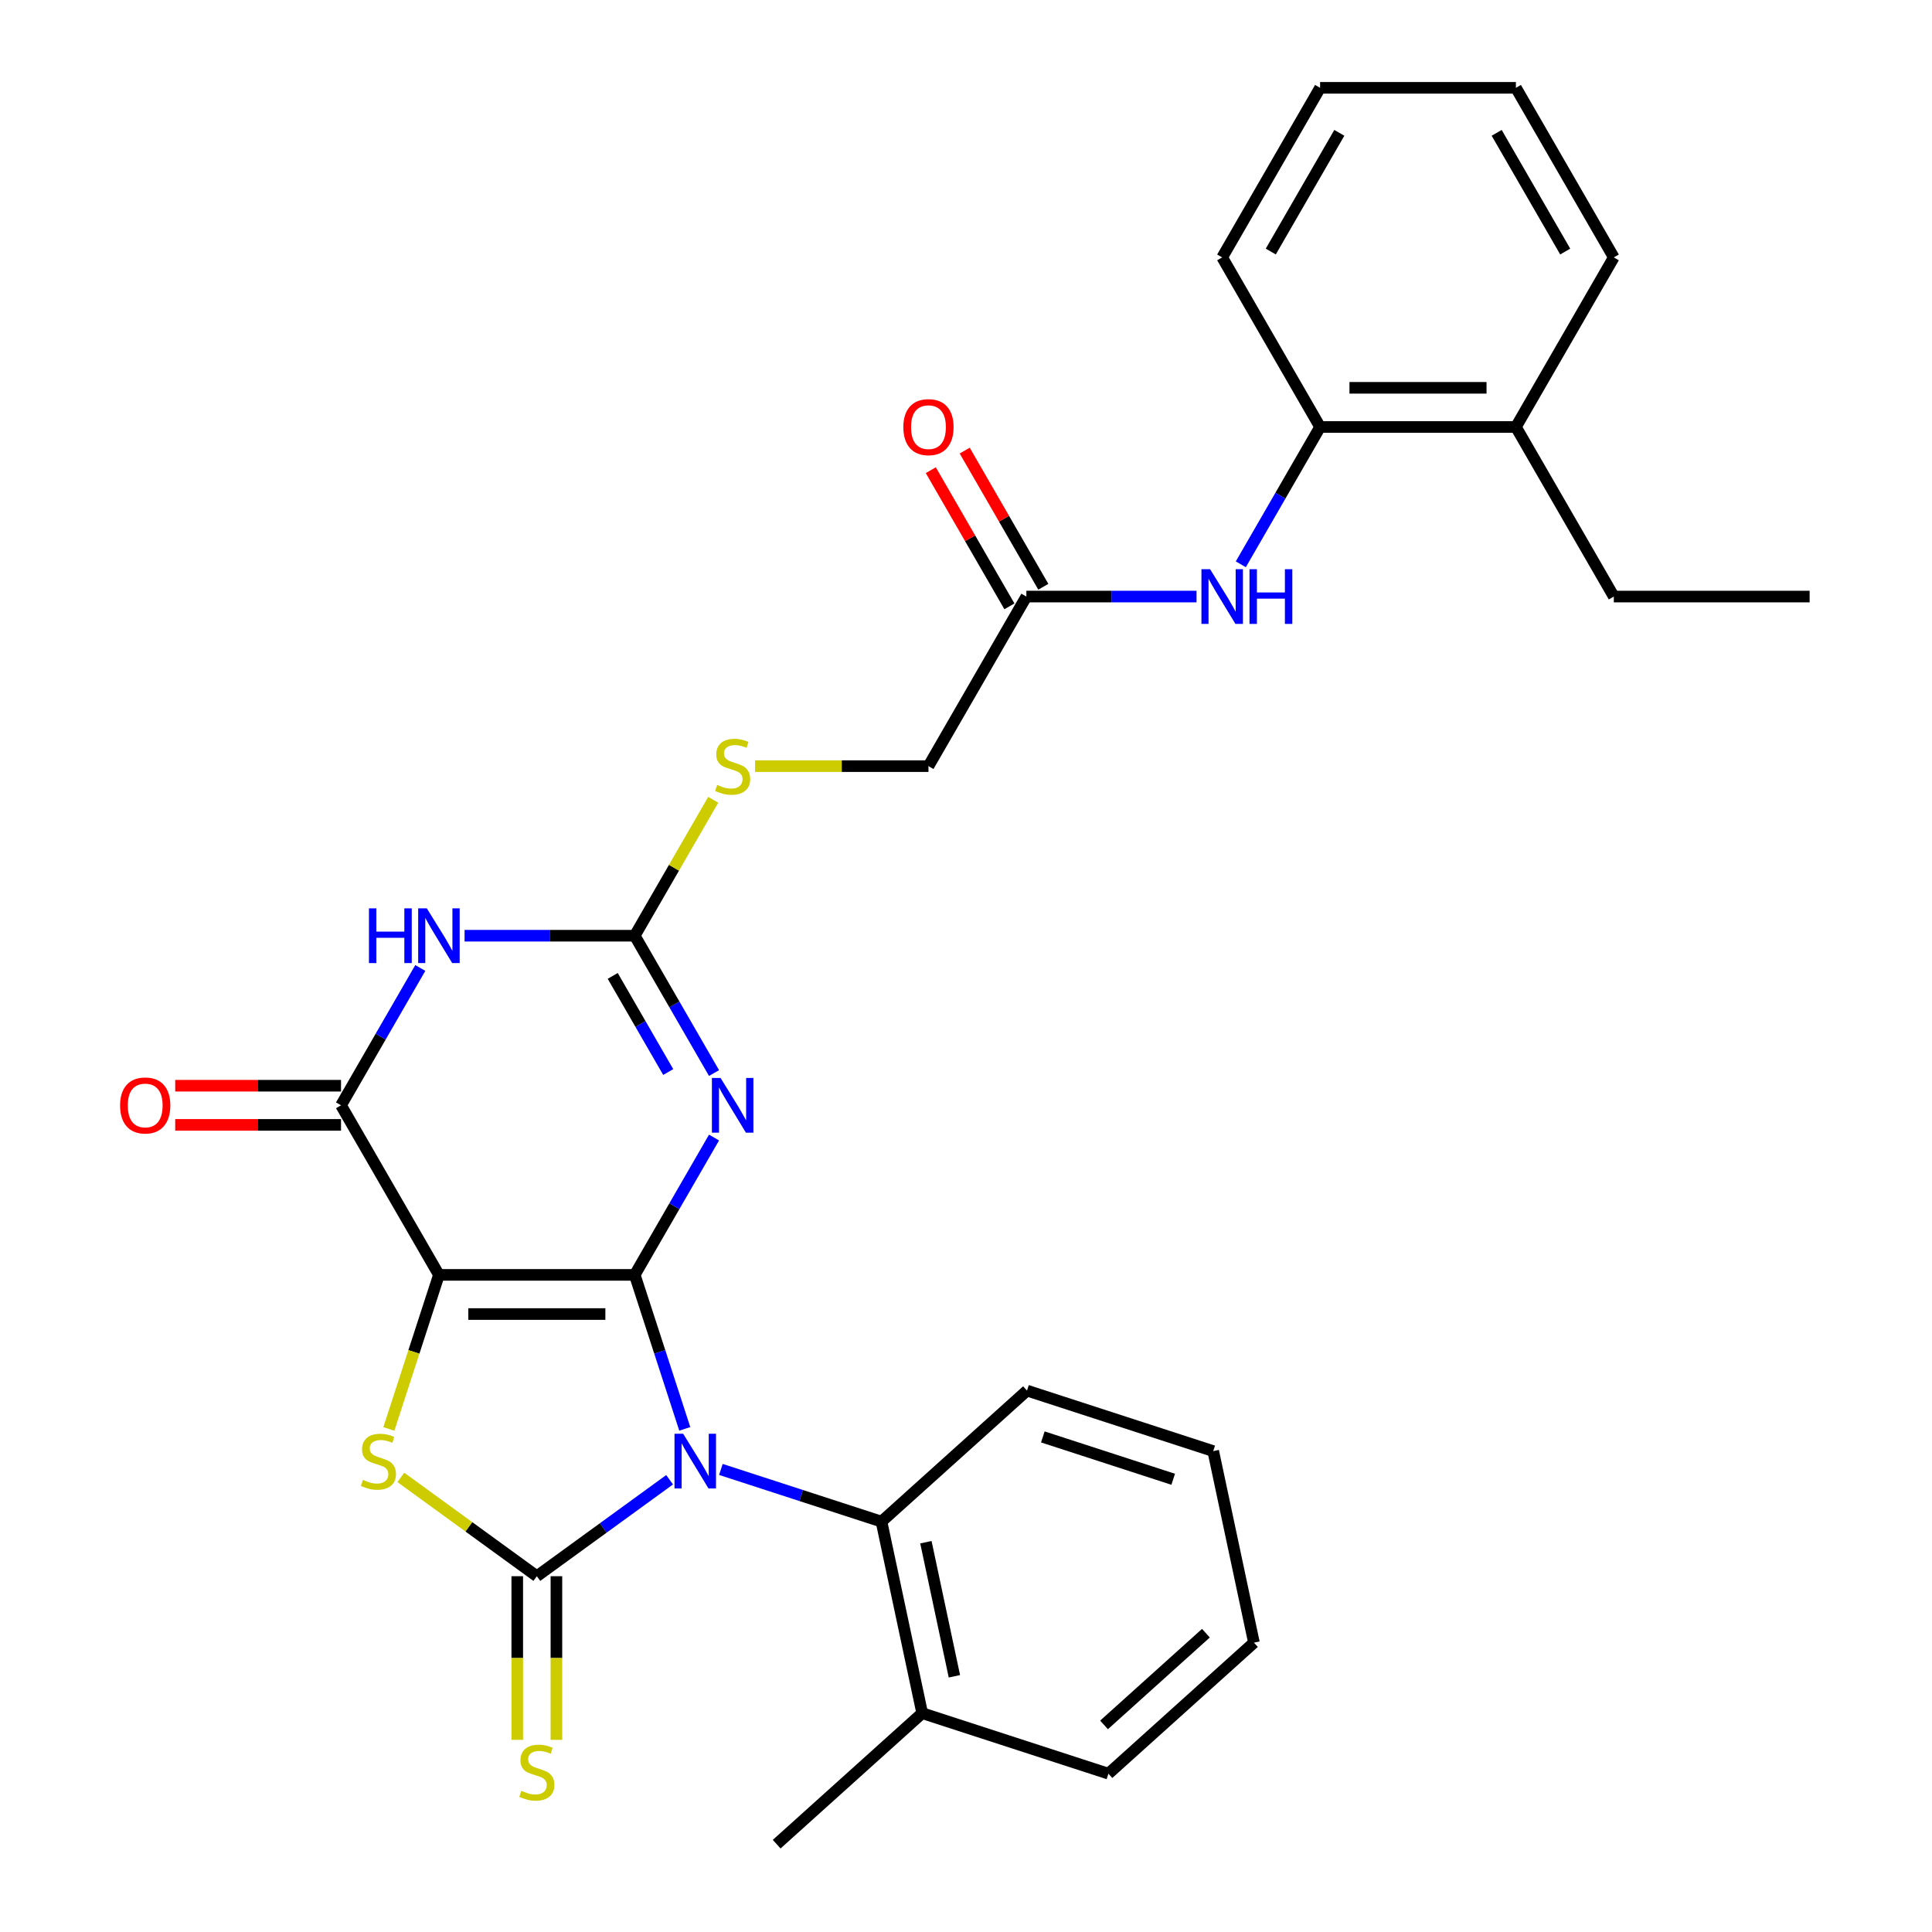 <?xml version='1.0' encoding='iso-8859-1'?>
<svg version='1.1' baseProfile='full'
              xmlns='http://www.w3.org/2000/svg'
                      xmlns:rdkit='http://www.rdkit.org/xml'
                      xmlns:xlink='http://www.w3.org/1999/xlink'
                  xml:space='preserve'
width='1000px' height='1000px' viewBox='0 0 1000 1000'>
<!-- END OF HEADER -->
<rect style='opacity:1.0;fill:#FFFFFF;stroke:none' width='1000' height='1000' x='0' y='0'> </rect>
<path class='bond-0' d='M 328.541,659.876 L 341.489,699.725' style='fill:none;fill-rule:evenodd;stroke:#000000;stroke-width:6px;stroke-linecap:butt;stroke-linejoin:miter;stroke-opacity:1' />
<path class='bond-0' d='M 341.489,699.725 L 354.437,739.575' style='fill:none;fill-rule:evenodd;stroke:#0000FF;stroke-width:6px;stroke-linecap:butt;stroke-linejoin:miter;stroke-opacity:1' />
<path class='bond-1' d='M 328.541,659.876 L 227.188,659.876' style='fill:none;fill-rule:evenodd;stroke:#000000;stroke-width:6px;stroke-linecap:butt;stroke-linejoin:miter;stroke-opacity:1' />
<path class='bond-1' d='M 313.338,680.147 L 242.391,680.147' style='fill:none;fill-rule:evenodd;stroke:#000000;stroke-width:6px;stroke-linecap:butt;stroke-linejoin:miter;stroke-opacity:1' />
<path class='bond-3' d='M 328.541,659.876 L 349.06,624.336' style='fill:none;fill-rule:evenodd;stroke:#000000;stroke-width:6px;stroke-linecap:butt;stroke-linejoin:miter;stroke-opacity:1' />
<path class='bond-3' d='M 349.06,624.336 L 369.579,588.795' style='fill:none;fill-rule:evenodd;stroke:#0000FF;stroke-width:6px;stroke-linecap:butt;stroke-linejoin:miter;stroke-opacity:1' />
<path class='bond-2' d='M 346.587,765.913 L 312.226,790.878' style='fill:none;fill-rule:evenodd;stroke:#0000FF;stroke-width:6px;stroke-linecap:butt;stroke-linejoin:miter;stroke-opacity:1' />
<path class='bond-2' d='M 312.226,790.878 L 277.864,815.843' style='fill:none;fill-rule:evenodd;stroke:#000000;stroke-width:6px;stroke-linecap:butt;stroke-linejoin:miter;stroke-opacity:1' />
<path class='bond-8' d='M 373.135,760.582 L 414.694,774.085' style='fill:none;fill-rule:evenodd;stroke:#0000FF;stroke-width:6px;stroke-linecap:butt;stroke-linejoin:miter;stroke-opacity:1' />
<path class='bond-8' d='M 414.694,774.085 L 456.253,787.588' style='fill:none;fill-rule:evenodd;stroke:#000000;stroke-width:6px;stroke-linecap:butt;stroke-linejoin:miter;stroke-opacity:1' />
<path class='bond-4' d='M 227.188,659.876 L 214.233,699.745' style='fill:none;fill-rule:evenodd;stroke:#000000;stroke-width:6px;stroke-linecap:butt;stroke-linejoin:miter;stroke-opacity:1' />
<path class='bond-4' d='M 214.233,699.745 L 201.279,739.615' style='fill:none;fill-rule:evenodd;stroke:#CCCC00;stroke-width:6px;stroke-linecap:butt;stroke-linejoin:miter;stroke-opacity:1' />
<path class='bond-5' d='M 227.188,659.876 L 176.511,572.101' style='fill:none;fill-rule:evenodd;stroke:#000000;stroke-width:6px;stroke-linecap:butt;stroke-linejoin:miter;stroke-opacity:1' />
<path class='bond-9' d='M 267.729,815.843 L 267.729,858.192' style='fill:none;fill-rule:evenodd;stroke:#000000;stroke-width:6px;stroke-linecap:butt;stroke-linejoin:miter;stroke-opacity:1' />
<path class='bond-9' d='M 267.729,858.192 L 267.729,900.542' style='fill:none;fill-rule:evenodd;stroke:#CCCC00;stroke-width:6px;stroke-linecap:butt;stroke-linejoin:miter;stroke-opacity:1' />
<path class='bond-9' d='M 288,815.843 L 288,858.192' style='fill:none;fill-rule:evenodd;stroke:#000000;stroke-width:6px;stroke-linecap:butt;stroke-linejoin:miter;stroke-opacity:1' />
<path class='bond-9' d='M 288,858.192 L 288,900.542' style='fill:none;fill-rule:evenodd;stroke:#CCCC00;stroke-width:6px;stroke-linecap:butt;stroke-linejoin:miter;stroke-opacity:1' />
<path class='bond-30' d='M 277.864,815.843 L 242.673,790.275' style='fill:none;fill-rule:evenodd;stroke:#000000;stroke-width:6px;stroke-linecap:butt;stroke-linejoin:miter;stroke-opacity:1' />
<path class='bond-30' d='M 242.673,790.275 L 207.482,764.707' style='fill:none;fill-rule:evenodd;stroke:#CCCC00;stroke-width:6px;stroke-linecap:butt;stroke-linejoin:miter;stroke-opacity:1' />
<path class='bond-7' d='M 369.579,555.408 L 349.06,519.867' style='fill:none;fill-rule:evenodd;stroke:#0000FF;stroke-width:6px;stroke-linecap:butt;stroke-linejoin:miter;stroke-opacity:1' />
<path class='bond-7' d='M 349.06,519.867 L 328.541,484.327' style='fill:none;fill-rule:evenodd;stroke:#000000;stroke-width:6px;stroke-linecap:butt;stroke-linejoin:miter;stroke-opacity:1' />
<path class='bond-7' d='M 345.869,554.881 L 331.505,530.003' style='fill:none;fill-rule:evenodd;stroke:#0000FF;stroke-width:6px;stroke-linecap:butt;stroke-linejoin:miter;stroke-opacity:1' />
<path class='bond-7' d='M 331.505,530.003 L 317.142,505.124' style='fill:none;fill-rule:evenodd;stroke:#000000;stroke-width:6px;stroke-linecap:butt;stroke-linejoin:miter;stroke-opacity:1' />
<path class='bond-14' d='M 176.511,561.966 L 133.601,561.966' style='fill:none;fill-rule:evenodd;stroke:#000000;stroke-width:6px;stroke-linecap:butt;stroke-linejoin:miter;stroke-opacity:1' />
<path class='bond-14' d='M 133.601,561.966 L 90.692,561.966' style='fill:none;fill-rule:evenodd;stroke:#FF0000;stroke-width:6px;stroke-linecap:butt;stroke-linejoin:miter;stroke-opacity:1' />
<path class='bond-14' d='M 176.511,582.237 L 133.601,582.237' style='fill:none;fill-rule:evenodd;stroke:#000000;stroke-width:6px;stroke-linecap:butt;stroke-linejoin:miter;stroke-opacity:1' />
<path class='bond-14' d='M 133.601,582.237 L 90.692,582.237' style='fill:none;fill-rule:evenodd;stroke:#FF0000;stroke-width:6px;stroke-linecap:butt;stroke-linejoin:miter;stroke-opacity:1' />
<path class='bond-31' d='M 176.511,572.101 L 197.03,536.561' style='fill:none;fill-rule:evenodd;stroke:#000000;stroke-width:6px;stroke-linecap:butt;stroke-linejoin:miter;stroke-opacity:1' />
<path class='bond-31' d='M 197.03,536.561 L 217.549,501.021' style='fill:none;fill-rule:evenodd;stroke:#0000FF;stroke-width:6px;stroke-linecap:butt;stroke-linejoin:miter;stroke-opacity:1' />
<path class='bond-6' d='M 240.462,484.327 L 284.501,484.327' style='fill:none;fill-rule:evenodd;stroke:#0000FF;stroke-width:6px;stroke-linecap:butt;stroke-linejoin:miter;stroke-opacity:1' />
<path class='bond-6' d='M 284.501,484.327 L 328.541,484.327' style='fill:none;fill-rule:evenodd;stroke:#000000;stroke-width:6px;stroke-linecap:butt;stroke-linejoin:miter;stroke-opacity:1' />
<path class='bond-13' d='M 328.541,484.327 L 348.852,449.147' style='fill:none;fill-rule:evenodd;stroke:#000000;stroke-width:6px;stroke-linecap:butt;stroke-linejoin:miter;stroke-opacity:1' />
<path class='bond-13' d='M 348.852,449.147 L 369.164,413.966' style='fill:none;fill-rule:evenodd;stroke:#CCCC00;stroke-width:6px;stroke-linecap:butt;stroke-linejoin:miter;stroke-opacity:1' />
<path class='bond-15' d='M 456.253,787.588 L 477.326,886.727' style='fill:none;fill-rule:evenodd;stroke:#000000;stroke-width:6px;stroke-linecap:butt;stroke-linejoin:miter;stroke-opacity:1' />
<path class='bond-15' d='M 479.242,798.245 L 493.993,867.642' style='fill:none;fill-rule:evenodd;stroke:#000000;stroke-width:6px;stroke-linecap:butt;stroke-linejoin:miter;stroke-opacity:1' />
<path class='bond-19' d='M 456.253,787.588 L 531.574,719.77' style='fill:none;fill-rule:evenodd;stroke:#000000;stroke-width:6px;stroke-linecap:butt;stroke-linejoin:miter;stroke-opacity:1' />
<path class='bond-10' d='M 619.327,308.778 L 575.287,308.778' style='fill:none;fill-rule:evenodd;stroke:#0000FF;stroke-width:6px;stroke-linecap:butt;stroke-linejoin:miter;stroke-opacity:1' />
<path class='bond-10' d='M 575.287,308.778 L 531.247,308.778' style='fill:none;fill-rule:evenodd;stroke:#000000;stroke-width:6px;stroke-linecap:butt;stroke-linejoin:miter;stroke-opacity:1' />
<path class='bond-12' d='M 642.239,292.084 L 662.758,256.544' style='fill:none;fill-rule:evenodd;stroke:#0000FF;stroke-width:6px;stroke-linecap:butt;stroke-linejoin:miter;stroke-opacity:1' />
<path class='bond-12' d='M 662.758,256.544 L 683.277,221.004' style='fill:none;fill-rule:evenodd;stroke:#000000;stroke-width:6px;stroke-linecap:butt;stroke-linejoin:miter;stroke-opacity:1' />
<path class='bond-11' d='M 531.247,308.778 L 480.571,396.552' style='fill:none;fill-rule:evenodd;stroke:#000000;stroke-width:6px;stroke-linecap:butt;stroke-linejoin:miter;stroke-opacity:1' />
<path class='bond-16' d='M 540.025,303.71 L 519.679,268.47' style='fill:none;fill-rule:evenodd;stroke:#000000;stroke-width:6px;stroke-linecap:butt;stroke-linejoin:miter;stroke-opacity:1' />
<path class='bond-16' d='M 519.679,268.47 L 499.333,233.23' style='fill:none;fill-rule:evenodd;stroke:#FF0000;stroke-width:6px;stroke-linecap:butt;stroke-linejoin:miter;stroke-opacity:1' />
<path class='bond-16' d='M 522.47,313.846 L 502.124,278.605' style='fill:none;fill-rule:evenodd;stroke:#000000;stroke-width:6px;stroke-linecap:butt;stroke-linejoin:miter;stroke-opacity:1' />
<path class='bond-16' d='M 502.124,278.605 L 481.778,243.365' style='fill:none;fill-rule:evenodd;stroke:#FF0000;stroke-width:6px;stroke-linecap:butt;stroke-linejoin:miter;stroke-opacity:1' />
<path class='bond-17' d='M 683.277,221.004 L 784.631,221.004' style='fill:none;fill-rule:evenodd;stroke:#000000;stroke-width:6px;stroke-linecap:butt;stroke-linejoin:miter;stroke-opacity:1' />
<path class='bond-17' d='M 698.48,200.733 L 769.428,200.733' style='fill:none;fill-rule:evenodd;stroke:#000000;stroke-width:6px;stroke-linecap:butt;stroke-linejoin:miter;stroke-opacity:1' />
<path class='bond-20' d='M 683.277,221.004 L 632.601,133.229' style='fill:none;fill-rule:evenodd;stroke:#000000;stroke-width:6px;stroke-linecap:butt;stroke-linejoin:miter;stroke-opacity:1' />
<path class='bond-18' d='M 390.831,396.552 L 435.701,396.552' style='fill:none;fill-rule:evenodd;stroke:#CCCC00;stroke-width:6px;stroke-linecap:butt;stroke-linejoin:miter;stroke-opacity:1' />
<path class='bond-18' d='M 435.701,396.552 L 480.571,396.552' style='fill:none;fill-rule:evenodd;stroke:#000000;stroke-width:6px;stroke-linecap:butt;stroke-linejoin:miter;stroke-opacity:1' />
<path class='bond-22' d='M 477.326,886.727 L 402.006,954.545' style='fill:none;fill-rule:evenodd;stroke:#000000;stroke-width:6px;stroke-linecap:butt;stroke-linejoin:miter;stroke-opacity:1' />
<path class='bond-23' d='M 477.326,886.727 L 573.719,918.047' style='fill:none;fill-rule:evenodd;stroke:#000000;stroke-width:6px;stroke-linecap:butt;stroke-linejoin:miter;stroke-opacity:1' />
<path class='bond-21' d='M 784.631,221.004 L 835.307,308.778' style='fill:none;fill-rule:evenodd;stroke:#000000;stroke-width:6px;stroke-linecap:butt;stroke-linejoin:miter;stroke-opacity:1' />
<path class='bond-24' d='M 784.631,221.004 L 835.307,133.229' style='fill:none;fill-rule:evenodd;stroke:#000000;stroke-width:6px;stroke-linecap:butt;stroke-linejoin:miter;stroke-opacity:1' />
<path class='bond-26' d='M 531.574,719.77 L 627.966,751.09' style='fill:none;fill-rule:evenodd;stroke:#000000;stroke-width:6px;stroke-linecap:butt;stroke-linejoin:miter;stroke-opacity:1' />
<path class='bond-26' d='M 539.769,743.746 L 607.243,765.67' style='fill:none;fill-rule:evenodd;stroke:#000000;stroke-width:6px;stroke-linecap:butt;stroke-linejoin:miter;stroke-opacity:1' />
<path class='bond-27' d='M 632.601,133.229 L 683.277,45.455' style='fill:none;fill-rule:evenodd;stroke:#000000;stroke-width:6px;stroke-linecap:butt;stroke-linejoin:miter;stroke-opacity:1' />
<path class='bond-27' d='M 657.757,130.198 L 693.231,68.756' style='fill:none;fill-rule:evenodd;stroke:#000000;stroke-width:6px;stroke-linecap:butt;stroke-linejoin:miter;stroke-opacity:1' />
<path class='bond-25' d='M 835.307,308.778 L 936.66,308.778' style='fill:none;fill-rule:evenodd;stroke:#000000;stroke-width:6px;stroke-linecap:butt;stroke-linejoin:miter;stroke-opacity:1' />
<path class='bond-32' d='M 573.719,918.047 L 649.039,850.228' style='fill:none;fill-rule:evenodd;stroke:#000000;stroke-width:6px;stroke-linecap:butt;stroke-linejoin:miter;stroke-opacity:1' />
<path class='bond-32' d='M 571.453,892.81 L 624.177,845.337' style='fill:none;fill-rule:evenodd;stroke:#000000;stroke-width:6px;stroke-linecap:butt;stroke-linejoin:miter;stroke-opacity:1' />
<path class='bond-33' d='M 835.307,133.229 L 784.631,45.455' style='fill:none;fill-rule:evenodd;stroke:#000000;stroke-width:6px;stroke-linecap:butt;stroke-linejoin:miter;stroke-opacity:1' />
<path class='bond-33' d='M 810.151,130.198 L 774.677,68.756' style='fill:none;fill-rule:evenodd;stroke:#000000;stroke-width:6px;stroke-linecap:butt;stroke-linejoin:miter;stroke-opacity:1' />
<path class='bond-28' d='M 627.966,751.09 L 649.039,850.228' style='fill:none;fill-rule:evenodd;stroke:#000000;stroke-width:6px;stroke-linecap:butt;stroke-linejoin:miter;stroke-opacity:1' />
<path class='bond-29' d='M 683.277,45.455 L 784.631,45.455' style='fill:none;fill-rule:evenodd;stroke:#000000;stroke-width:6px;stroke-linecap:butt;stroke-linejoin:miter;stroke-opacity:1' />
<path  class='atom-1' d='M 353.601 742.109
L 362.881 757.109
Q 363.801 758.589, 365.281 761.269
Q 366.761 763.949, 366.841 764.109
L 366.841 742.109
L 370.601 742.109
L 370.601 770.429
L 366.721 770.429
L 356.761 754.029
Q 355.601 752.109, 354.361 749.909
Q 353.161 747.709, 352.801 747.029
L 352.801 770.429
L 349.121 770.429
L 349.121 742.109
L 353.601 742.109
' fill='#0000FF'/>
<path  class='atom-4' d='M 372.958 557.941
L 382.238 572.941
Q 383.158 574.421, 384.638 577.101
Q 386.118 579.781, 386.198 579.941
L 386.198 557.941
L 389.958 557.941
L 389.958 586.261
L 386.078 586.261
L 376.118 569.861
Q 374.958 567.941, 373.718 565.741
Q 372.518 563.541, 372.158 562.861
L 372.158 586.261
L 368.478 586.261
L 368.478 557.941
L 372.958 557.941
' fill='#0000FF'/>
<path  class='atom-5' d='M 187.868 765.989
Q 188.188 766.109, 189.508 766.669
Q 190.828 767.229, 192.268 767.589
Q 193.748 767.909, 195.188 767.909
Q 197.868 767.909, 199.428 766.629
Q 200.988 765.309, 200.988 763.029
Q 200.988 761.469, 200.188 760.509
Q 199.428 759.549, 198.228 759.029
Q 197.028 758.509, 195.028 757.909
Q 192.508 757.149, 190.988 756.429
Q 189.508 755.709, 188.428 754.189
Q 187.388 752.669, 187.388 750.109
Q 187.388 746.549, 189.788 744.349
Q 192.228 742.149, 197.028 742.149
Q 200.308 742.149, 204.028 743.709
L 203.108 746.789
Q 199.708 745.389, 197.148 745.389
Q 194.388 745.389, 192.868 746.549
Q 191.348 747.669, 191.388 749.629
Q 191.388 751.149, 192.148 752.069
Q 192.948 752.989, 194.068 753.509
Q 195.228 754.029, 197.148 754.629
Q 199.708 755.429, 201.228 756.229
Q 202.748 757.029, 203.828 758.669
Q 204.948 760.269, 204.948 763.029
Q 204.948 766.949, 202.308 769.069
Q 199.708 771.149, 195.348 771.149
Q 192.828 771.149, 190.908 770.589
Q 189.028 770.069, 186.788 769.149
L 187.868 765.989
' fill='#CCCC00'/>
<path  class='atom-7' d='M 190.968 470.167
L 194.808 470.167
L 194.808 482.207
L 209.288 482.207
L 209.288 470.167
L 213.128 470.167
L 213.128 498.487
L 209.288 498.487
L 209.288 485.407
L 194.808 485.407
L 194.808 498.487
L 190.968 498.487
L 190.968 470.167
' fill='#0000FF'/>
<path  class='atom-7' d='M 220.928 470.167
L 230.208 485.167
Q 231.128 486.647, 232.608 489.327
Q 234.088 492.007, 234.168 492.167
L 234.168 470.167
L 237.928 470.167
L 237.928 498.487
L 234.048 498.487
L 224.088 482.087
Q 222.928 480.167, 221.688 477.967
Q 220.488 475.767, 220.128 475.087
L 220.128 498.487
L 216.448 498.487
L 216.448 470.167
L 220.928 470.167
' fill='#0000FF'/>
<path  class='atom-10' d='M 269.864 926.916
Q 270.184 927.036, 271.504 927.596
Q 272.824 928.156, 274.264 928.516
Q 275.744 928.836, 277.184 928.836
Q 279.864 928.836, 281.424 927.556
Q 282.984 926.236, 282.984 923.956
Q 282.984 922.396, 282.184 921.436
Q 281.424 920.476, 280.224 919.956
Q 279.024 919.436, 277.024 918.836
Q 274.504 918.076, 272.984 917.356
Q 271.504 916.636, 270.424 915.116
Q 269.384 913.596, 269.384 911.036
Q 269.384 907.476, 271.784 905.276
Q 274.224 903.076, 279.024 903.076
Q 282.304 903.076, 286.024 904.636
L 285.104 907.716
Q 281.704 906.316, 279.144 906.316
Q 276.384 906.316, 274.864 907.476
Q 273.344 908.596, 273.384 910.556
Q 273.384 912.076, 274.144 912.996
Q 274.944 913.916, 276.064 914.436
Q 277.224 914.956, 279.144 915.556
Q 281.704 916.356, 283.224 917.156
Q 284.744 917.956, 285.824 919.596
Q 286.944 921.196, 286.944 923.956
Q 286.944 927.876, 284.304 929.996
Q 281.704 932.076, 277.344 932.076
Q 274.824 932.076, 272.904 931.516
Q 271.024 930.996, 268.784 930.076
L 269.864 926.916
' fill='#CCCC00'/>
<path  class='atom-11' d='M 626.341 294.618
L 635.621 309.618
Q 636.541 311.098, 638.021 313.778
Q 639.501 316.458, 639.581 316.618
L 639.581 294.618
L 643.341 294.618
L 643.341 322.938
L 639.461 322.938
L 629.501 306.538
Q 628.341 304.618, 627.101 302.418
Q 625.901 300.218, 625.541 299.538
L 625.541 322.938
L 621.861 322.938
L 621.861 294.618
L 626.341 294.618
' fill='#0000FF'/>
<path  class='atom-11' d='M 646.741 294.618
L 650.581 294.618
L 650.581 306.658
L 665.061 306.658
L 665.061 294.618
L 668.901 294.618
L 668.901 322.938
L 665.061 322.938
L 665.061 309.858
L 650.581 309.858
L 650.581 322.938
L 646.741 322.938
L 646.741 294.618
' fill='#0000FF'/>
<path  class='atom-14' d='M 371.218 406.272
Q 371.538 406.392, 372.858 406.952
Q 374.178 407.512, 375.618 407.872
Q 377.098 408.192, 378.538 408.192
Q 381.218 408.192, 382.778 406.912
Q 384.338 405.592, 384.338 403.312
Q 384.338 401.752, 383.538 400.792
Q 382.778 399.832, 381.578 399.312
Q 380.378 398.792, 378.378 398.192
Q 375.858 397.432, 374.338 396.712
Q 372.858 395.992, 371.778 394.472
Q 370.738 392.952, 370.738 390.392
Q 370.738 386.832, 373.138 384.632
Q 375.578 382.432, 380.378 382.432
Q 383.658 382.432, 387.378 383.992
L 386.458 387.072
Q 383.058 385.672, 380.498 385.672
Q 377.738 385.672, 376.218 386.832
Q 374.698 387.952, 374.738 389.912
Q 374.738 391.432, 375.498 392.352
Q 376.298 393.272, 377.418 393.792
Q 378.578 394.312, 380.498 394.912
Q 383.058 395.712, 384.578 396.512
Q 386.098 397.312, 387.178 398.952
Q 388.298 400.552, 388.298 403.312
Q 388.298 407.232, 385.658 409.352
Q 383.058 411.432, 378.698 411.432
Q 376.178 411.432, 374.258 410.872
Q 372.378 410.352, 370.138 409.432
L 371.218 406.272
' fill='#CCCC00'/>
<path  class='atom-15' d='M 62.158 572.181
Q 62.158 565.381, 65.518 561.581
Q 68.878 557.781, 75.158 557.781
Q 81.438 557.781, 84.798 561.581
Q 88.158 565.381, 88.158 572.181
Q 88.158 579.061, 84.758 582.981
Q 81.358 586.861, 75.158 586.861
Q 68.918 586.861, 65.518 582.981
Q 62.158 579.101, 62.158 572.181
M 75.158 583.661
Q 79.478 583.661, 81.798 580.781
Q 84.158 577.861, 84.158 572.181
Q 84.158 566.621, 81.798 563.821
Q 79.478 560.981, 75.158 560.981
Q 70.838 560.981, 68.478 563.781
Q 66.158 566.581, 66.158 572.181
Q 66.158 577.901, 68.478 580.781
Q 70.838 583.661, 75.158 583.661
' fill='#FF0000'/>
<path  class='atom-17' d='M 467.571 221.084
Q 467.571 214.284, 470.931 210.484
Q 474.291 206.684, 480.571 206.684
Q 486.851 206.684, 490.211 210.484
Q 493.571 214.284, 493.571 221.084
Q 493.571 227.964, 490.171 231.884
Q 486.771 235.764, 480.571 235.764
Q 474.331 235.764, 470.931 231.884
Q 467.571 228.004, 467.571 221.084
M 480.571 232.564
Q 484.891 232.564, 487.211 229.684
Q 489.571 226.764, 489.571 221.084
Q 489.571 215.524, 487.211 212.724
Q 484.891 209.884, 480.571 209.884
Q 476.251 209.884, 473.891 212.684
Q 471.571 215.484, 471.571 221.084
Q 471.571 226.804, 473.891 229.684
Q 476.251 232.564, 480.571 232.564
' fill='#FF0000'/>
</svg>
